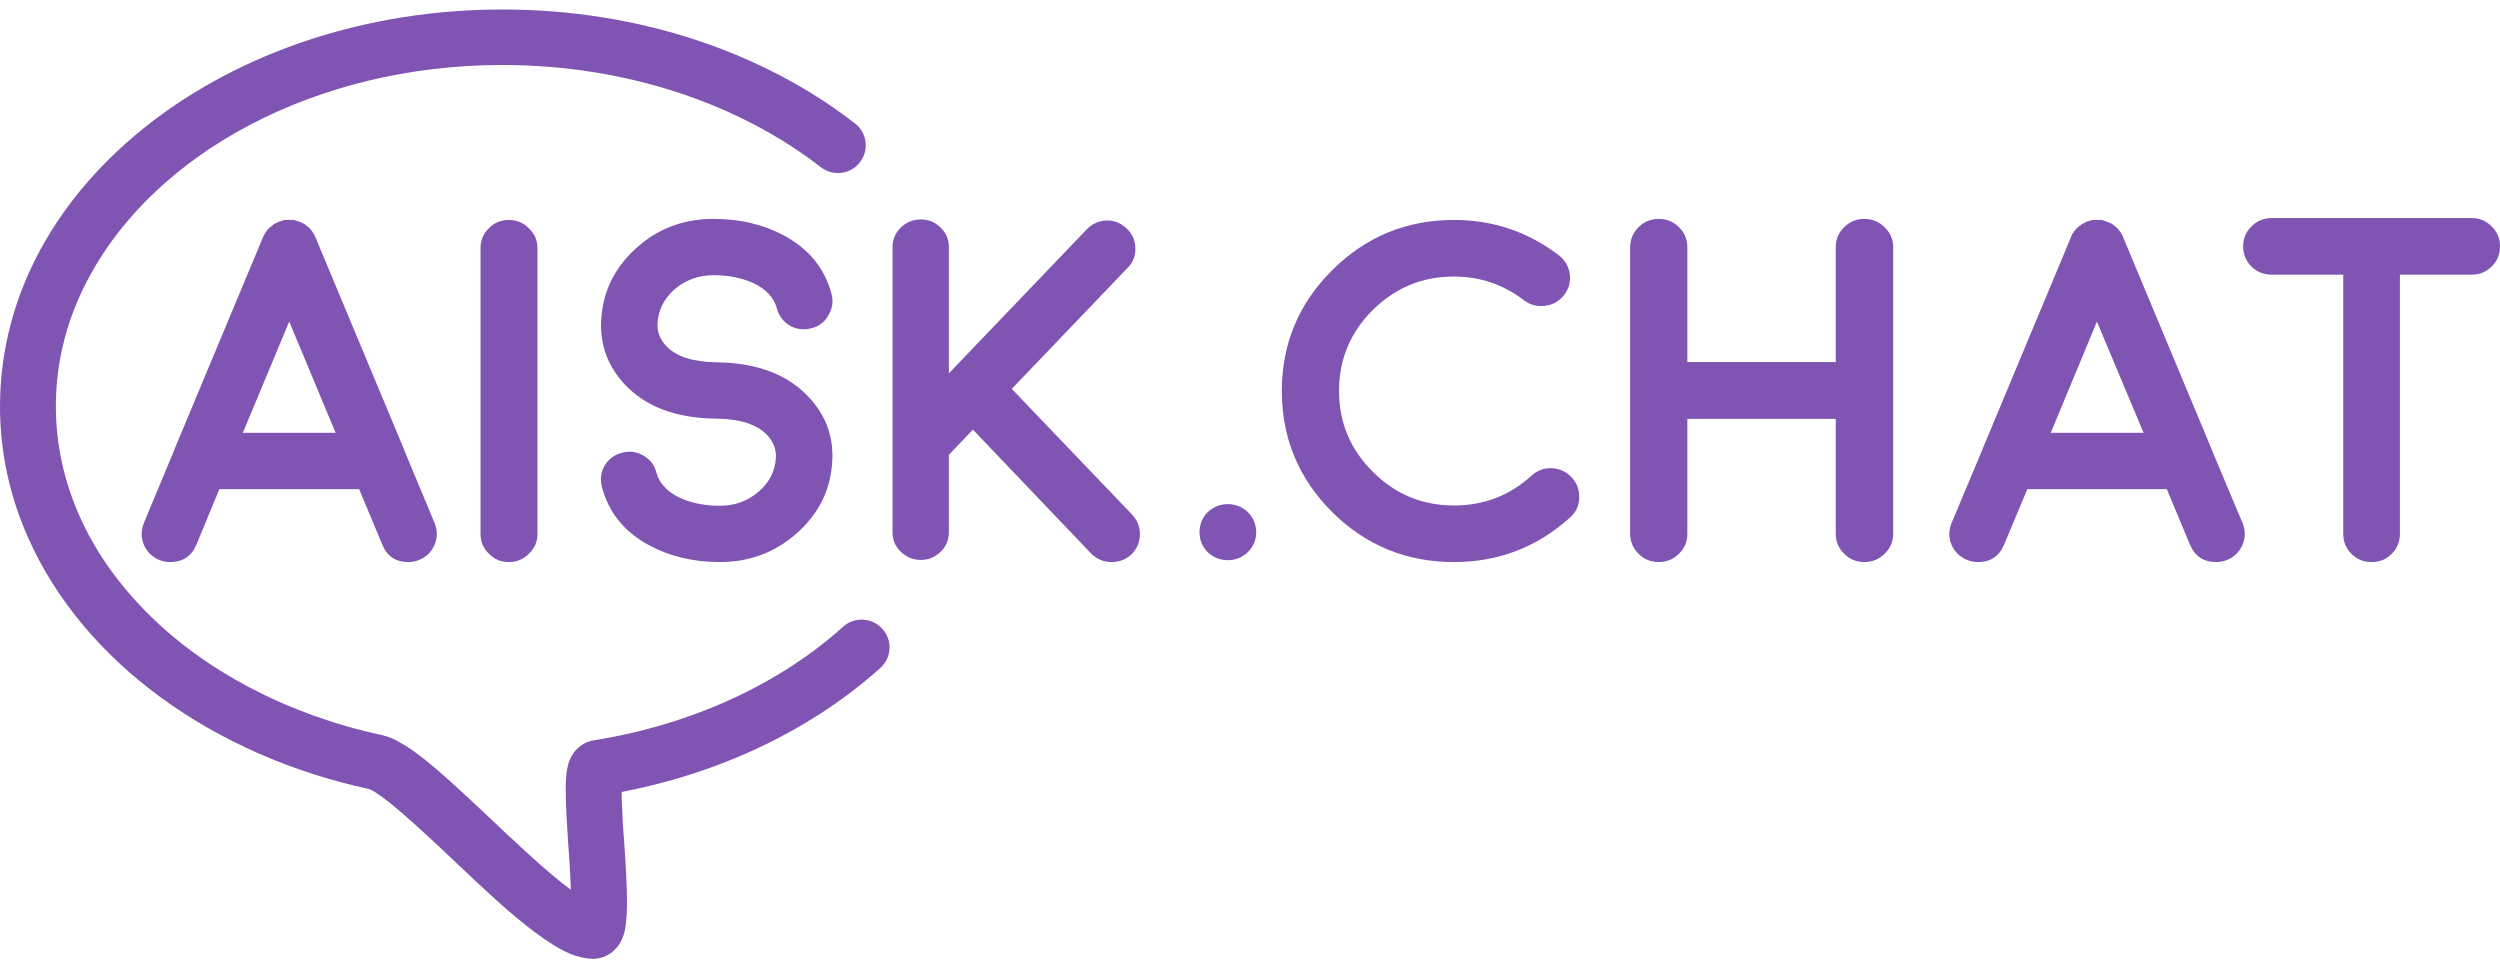 <svg width="158" height="61" viewBox="0 0 158 61" fill="none" xmlns="http://www.w3.org/2000/svg">
<path d="M148.093 17.358H143.557C143.057 17.358 142.631 17.183 142.278 16.833C141.937 16.483 141.767 16.065 141.767 15.579C141.767 15.082 141.937 14.664 142.278 14.325C142.631 13.963 143.057 13.783 143.557 13.783H156.227C156.715 13.783 157.136 13.963 157.488 14.325C157.829 14.664 158 15.082 158 15.579C158 16.065 157.829 16.483 157.488 16.833C157.136 17.183 156.715 17.358 156.227 17.358H151.674V33.743C151.674 34.24 151.498 34.664 151.145 35.014C150.804 35.353 150.384 35.522 149.883 35.522C149.383 35.522 148.963 35.353 148.622 35.014C148.269 34.664 148.093 34.24 148.093 33.743V17.358Z" fill="#7F54B3"/>
<path fill-rule="evenodd" clip-rule="evenodd" d="M124.323 35.387C123.857 35.195 123.527 34.873 123.334 34.421C123.152 33.969 123.152 33.517 123.334 33.065L125.278 28.44V28.423L130.888 14.986C130.899 14.929 130.922 14.879 130.956 14.833L130.99 14.749C131.024 14.715 131.041 14.692 131.041 14.681C131.041 14.669 131.059 14.641 131.093 14.596C131.127 14.573 131.149 14.556 131.161 14.545C131.161 14.534 131.172 14.511 131.195 14.477C131.24 14.444 131.263 14.421 131.263 14.41C131.274 14.398 131.297 14.381 131.331 14.359C131.365 14.325 131.388 14.308 131.4 14.308C131.388 14.308 131.411 14.291 131.468 14.257C131.502 14.223 131.525 14.201 131.536 14.189L131.604 14.155C131.65 14.122 131.678 14.105 131.689 14.105C131.712 14.093 131.746 14.076 131.792 14.054C131.849 14.031 131.866 14.026 131.843 14.037C131.82 14.037 131.837 14.026 131.894 14.003C131.951 13.992 131.991 13.98 132.013 13.969C132.025 13.969 132.059 13.958 132.116 13.935L132.184 13.918C132.195 13.918 132.229 13.913 132.286 13.901H132.354C132.366 13.901 132.4 13.901 132.457 13.901C132.491 13.901 132.514 13.901 132.525 13.901C132.548 13.901 132.576 13.901 132.61 13.901H132.713H132.798L132.883 13.918C132.894 13.918 132.929 13.93 132.985 13.952C133.042 13.963 133.059 13.969 133.036 13.969C133.162 14.003 133.275 14.048 133.378 14.105C133.366 14.093 133.389 14.105 133.446 14.139C133.491 14.161 133.52 14.178 133.531 14.189L133.599 14.24C133.633 14.274 133.656 14.297 133.667 14.308C133.679 14.308 133.702 14.319 133.736 14.342C133.758 14.376 133.781 14.398 133.804 14.41C133.804 14.421 133.821 14.438 133.855 14.46C133.889 14.506 133.906 14.534 133.906 14.545L133.957 14.596C134.003 14.641 134.025 14.669 134.025 14.681C134.025 14.692 134.037 14.715 134.06 14.749C134.094 14.794 134.111 14.822 134.111 14.833C134.145 14.879 134.168 14.929 134.179 14.986L139.789 28.423V28.44L141.733 33.065C141.915 33.517 141.915 33.969 141.733 34.421C141.54 34.873 141.216 35.195 140.761 35.387C140.534 35.477 140.3 35.522 140.062 35.522C139.266 35.522 138.715 35.155 138.408 34.421L136.941 30.913H128.126L126.659 34.421C126.352 35.155 125.801 35.522 125.005 35.522C124.766 35.522 124.539 35.477 124.323 35.387ZM135.475 27.355L132.525 20.323L129.609 27.355H135.475Z" fill="#7F54B3"/>
<path d="M117.826 35.522C117.326 35.522 116.9 35.347 116.548 34.997C116.195 34.647 116.019 34.223 116.019 33.726V26.474H106.641V33.726C106.641 34.223 106.464 34.647 106.112 34.997C105.76 35.347 105.333 35.522 104.833 35.522C104.333 35.522 103.907 35.347 103.554 34.997C103.202 34.647 103.026 34.223 103.026 33.726V15.63C103.026 15.133 103.202 14.709 103.554 14.359C103.907 14.009 104.333 13.834 104.833 13.834C105.333 13.834 105.76 14.009 106.112 14.359C106.464 14.709 106.641 15.133 106.641 15.63V22.882H116.019V15.63C116.019 15.133 116.195 14.709 116.548 14.359C116.9 14.009 117.326 13.834 117.826 13.834C118.327 13.834 118.753 14.009 119.105 14.359C119.469 14.709 119.651 15.133 119.651 15.63V33.726C119.651 34.223 119.469 34.647 119.105 34.997C118.753 35.347 118.327 35.522 117.826 35.522Z" fill="#7F54B3"/>
<path d="M91.891 35.522C88.89 35.522 86.326 34.472 84.201 32.371C82.075 30.247 81.012 27.694 81.012 24.712C81.012 21.73 82.075 19.182 84.201 17.07C86.326 14.957 88.89 13.901 91.891 13.901C94.358 13.901 96.569 14.647 98.524 16.138C98.911 16.443 99.138 16.833 99.206 17.307C99.274 17.804 99.155 18.25 98.848 18.646C98.541 19.041 98.143 19.267 97.654 19.323C97.166 19.391 96.722 19.278 96.324 18.985C95.017 17.979 93.539 17.477 91.891 17.477C89.89 17.477 88.179 18.183 86.758 19.595C85.338 21.007 84.627 22.712 84.627 24.712C84.627 26.7 85.338 28.4 86.758 29.812C88.179 31.235 89.89 31.947 91.891 31.947C93.778 31.947 95.409 31.32 96.785 30.066C97.16 29.727 97.592 29.569 98.081 29.592C98.581 29.614 99.001 29.812 99.343 30.185C99.672 30.546 99.826 30.976 99.803 31.473C99.792 31.97 99.598 32.382 99.223 32.71C97.143 34.585 94.699 35.522 91.891 35.522Z" fill="#7F54B3"/>
<path d="M77.602 31.862C78.091 31.862 78.511 32.032 78.864 32.371C79.216 32.721 79.392 33.145 79.392 33.642C79.392 34.127 79.216 34.545 78.864 34.895C78.511 35.234 78.091 35.404 77.602 35.404C77.113 35.404 76.687 35.234 76.323 34.895C75.982 34.545 75.811 34.127 75.811 33.642C75.811 33.145 75.982 32.721 76.323 32.371C76.687 32.032 77.113 31.862 77.602 31.862Z" fill="#7F54B3"/>
<path d="M58.197 35.387C57.708 35.387 57.282 35.212 56.918 34.861C56.577 34.523 56.407 34.11 56.407 33.625V15.63C56.407 15.144 56.577 14.732 56.918 14.393C57.282 14.043 57.708 13.867 58.197 13.867C58.686 13.867 59.106 14.043 59.459 14.393C59.8 14.732 59.97 15.144 59.97 15.63V23.593L68.684 14.494C69.025 14.144 69.44 13.958 69.929 13.935C70.417 13.924 70.844 14.093 71.207 14.444C71.56 14.771 71.742 15.178 71.753 15.664C71.776 16.161 71.611 16.584 71.259 16.934L63.944 24.576L71.549 32.523C71.889 32.896 72.054 33.32 72.043 33.794C72.032 34.28 71.85 34.698 71.497 35.048C71.145 35.364 70.73 35.522 70.252 35.522C69.752 35.522 69.32 35.342 68.957 34.98L61.488 27.152L59.97 28.745V33.625C59.97 34.11 59.8 34.523 59.459 34.861C59.106 35.212 58.686 35.387 58.197 35.387Z" fill="#7F54B3"/>
<path d="M52.604 29.067C52.525 30.874 51.797 32.399 50.422 33.642C49.035 34.895 47.392 35.522 45.494 35.522C43.834 35.522 42.35 35.172 41.043 34.472C39.463 33.625 38.463 32.393 38.042 30.778C37.917 30.303 37.974 29.852 38.213 29.422C38.474 29.004 38.843 28.733 39.321 28.609C39.798 28.485 40.247 28.547 40.668 28.795C41.1 29.044 41.373 29.405 41.486 29.88C41.68 30.558 42.18 31.089 42.987 31.473C43.715 31.8 44.55 31.964 45.494 31.964C46.437 31.964 47.25 31.67 47.932 31.083C48.626 30.495 48.995 29.767 49.04 28.897C49.052 28.366 48.864 27.897 48.478 27.491C47.841 26.824 46.784 26.48 45.306 26.457H45.289C45.244 26.457 45.232 26.457 45.255 26.457C45.244 26.457 45.232 26.457 45.221 26.457C42.731 26.423 40.827 25.712 39.508 24.322C38.429 23.17 37.923 21.831 37.991 20.306C38.071 18.499 38.798 16.968 40.174 15.714C41.538 14.46 43.18 13.834 45.102 13.834C46.761 13.834 48.245 14.184 49.552 14.884C51.132 15.743 52.132 16.974 52.553 18.578C52.678 19.052 52.61 19.504 52.348 19.933C52.11 20.363 51.752 20.634 51.274 20.747C50.797 20.871 50.342 20.815 49.91 20.577C49.489 20.318 49.217 19.951 49.092 19.476C48.91 18.798 48.41 18.267 47.591 17.883C46.864 17.556 46.034 17.392 45.102 17.392C44.147 17.392 43.322 17.691 42.629 18.29C41.958 18.877 41.6 19.6 41.555 20.459C41.532 20.99 41.72 21.464 42.117 21.882C42.743 22.537 43.8 22.876 45.289 22.899H45.357C47.847 22.944 49.751 23.661 51.069 25.051C52.161 26.192 52.672 27.53 52.604 29.067Z" fill="#7F54B3"/>
<path d="M32.159 35.522C31.659 35.522 31.238 35.347 30.898 34.997C30.545 34.658 30.369 34.24 30.369 33.743V15.681C30.369 15.184 30.545 14.765 30.898 14.427C31.238 14.076 31.659 13.901 32.159 13.901C32.66 13.901 33.08 14.076 33.421 14.427C33.785 14.765 33.967 15.184 33.967 15.681V33.743C33.967 34.24 33.785 34.658 33.421 34.997C33.08 35.347 32.66 35.522 32.159 35.522Z" fill="#7F54B3"/>
<path fill-rule="evenodd" clip-rule="evenodd" d="M10.06 35.387C9.606 35.195 9.282 34.873 9.088 34.421C8.907 33.969 8.907 33.517 9.088 33.065L11.015 28.44V28.423L16.625 14.986C16.648 14.929 16.677 14.879 16.711 14.833L16.728 14.749C16.762 14.715 16.784 14.692 16.796 14.681C16.796 14.669 16.813 14.641 16.847 14.596C16.87 14.573 16.887 14.556 16.898 14.545C16.898 14.534 16.915 14.511 16.949 14.477C16.983 14.444 17 14.421 17 14.41C17.012 14.398 17.035 14.381 17.069 14.359C17.114 14.325 17.142 14.308 17.154 14.308C17.142 14.308 17.16 14.291 17.205 14.257C17.25 14.223 17.279 14.201 17.29 14.189L17.341 14.155C17.398 14.122 17.427 14.105 17.427 14.105C17.45 14.093 17.489 14.076 17.546 14.054C17.592 14.031 17.603 14.026 17.58 14.037C17.569 14.037 17.592 14.026 17.648 14.003C17.694 13.992 17.728 13.98 17.751 13.969C17.762 13.969 17.802 13.958 17.87 13.935L17.921 13.918C17.944 13.918 17.978 13.913 18.023 13.901H18.109C18.12 13.901 18.149 13.901 18.194 13.901C18.239 13.901 18.268 13.901 18.279 13.901C18.291 13.901 18.319 13.901 18.365 13.901H18.45H18.552L18.62 13.918C18.643 13.918 18.677 13.93 18.723 13.952C18.791 13.963 18.814 13.969 18.791 13.969C18.916 14.003 19.03 14.048 19.132 14.105C19.12 14.093 19.138 14.105 19.183 14.139C19.24 14.161 19.274 14.178 19.285 14.189L19.337 14.24C19.382 14.274 19.41 14.297 19.422 14.308C19.433 14.308 19.45 14.319 19.473 14.342C19.507 14.376 19.535 14.398 19.558 14.41C19.558 14.421 19.57 14.438 19.592 14.46C19.638 14.506 19.66 14.534 19.66 14.545L19.712 14.596C19.746 14.641 19.763 14.669 19.763 14.681C19.763 14.692 19.78 14.715 19.814 14.749C19.848 14.794 19.865 14.822 19.865 14.833C19.888 14.879 19.911 14.929 19.933 14.986L25.543 28.423V28.44L27.47 33.065C27.652 33.517 27.652 33.969 27.47 34.421C27.277 34.873 26.953 35.195 26.498 35.387C26.271 35.477 26.044 35.522 25.816 35.522C25.009 35.522 24.458 35.155 24.162 34.421L22.696 30.913H13.863L12.414 34.421C12.107 35.155 11.55 35.522 10.742 35.522C10.515 35.522 10.288 35.477 10.06 35.387ZM21.212 27.355L18.279 20.323L15.346 27.355H21.212Z" fill="#7F54B3"/>
<path d="M53.269 39.623C49.313 43.181 43.806 45.791 37.514 46.79C37.309 46.824 37.121 46.892 36.951 46.977C36.627 47.146 36.422 47.367 36.286 47.536C36.166 47.705 36.081 47.841 36.03 47.977C35.928 48.197 35.894 48.366 35.859 48.536C35.808 48.773 35.791 48.993 35.774 49.23C35.752 49.468 35.746 49.71 35.757 49.959C35.757 50.467 35.774 51.043 35.808 51.67C35.859 52.585 35.928 53.585 35.996 54.534C36.047 55.483 36.098 56.381 36.098 57.076C36.098 57.313 36.098 57.516 36.081 57.686C36.081 57.804 36.064 57.906 36.047 57.974V58.025L36.61 58.177L36.064 57.957C36.047 58.008 36.047 58.025 36.047 58.025L36.61 58.177L36.064 57.957L37.121 58.397L36.149 57.787C36.115 57.855 36.081 57.923 36.064 57.957L37.121 58.397L36.149 57.787L37.411 58.567L36.576 57.364C36.337 57.516 36.218 57.686 36.149 57.787L37.411 58.567L36.576 57.364L37.462 58.668L36.985 57.16C36.831 57.211 36.695 57.279 36.576 57.364L37.462 58.668L36.985 57.16L37.479 58.668V57.093C37.309 57.093 37.138 57.109 36.985 57.16L37.479 58.668V57.093V57.584L37.531 57.093H37.479V57.584L37.531 57.093L37.514 57.245L37.548 57.093H37.531L37.514 57.245L37.548 57.093C37.531 57.093 37.445 57.059 37.309 57.008C37.053 56.889 36.661 56.652 36.184 56.313C35.365 55.72 34.359 54.856 33.302 53.89C31.699 52.433 29.994 50.755 28.459 49.383C27.675 48.688 26.959 48.061 26.276 47.57C25.936 47.316 25.594 47.095 25.253 46.909C24.912 46.706 24.554 46.553 24.111 46.452C18.075 45.147 12.891 42.351 9.259 38.691C7.434 36.844 6.002 34.811 5.03 32.625C4.058 30.439 3.53 28.101 3.53 25.678C3.53 22.763 4.28 19.984 5.678 17.426C7.758 13.596 11.288 10.258 15.807 7.886C20.326 5.514 25.816 4.107 31.75 4.107C39.662 4.107 46.79 6.615 51.871 10.563C52.638 11.156 53.747 11.038 54.343 10.258C54.94 9.496 54.804 8.394 54.036 7.801C48.273 3.328 40.412 0.6 31.75 0.6C23.088 0.6 15.227 3.328 9.464 7.801C6.565 10.055 4.212 12.732 2.558 15.765C0.921 18.781 0 22.153 0 25.678C0 28.609 0.631 31.439 1.807 34.048C3.547 37.945 6.463 41.368 10.163 44.079C13.88 46.79 18.382 48.807 23.361 49.874L23.429 49.569L23.327 49.857L23.361 49.874L23.429 49.569L23.327 49.857L23.344 49.874C23.378 49.891 23.497 49.942 23.651 50.027C23.94 50.213 24.35 50.501 24.827 50.891C25.646 51.569 26.652 52.484 27.726 53.483C29.329 54.991 31.051 56.669 32.654 58.008C33.455 58.668 34.222 59.261 34.973 59.719C35.348 59.956 35.706 60.142 36.115 60.312C36.507 60.464 36.951 60.583 37.479 60.6C37.667 60.6 37.889 60.566 38.076 60.498C38.451 60.38 38.741 60.159 38.912 59.956C39.082 59.787 39.184 59.617 39.253 59.465C39.389 59.211 39.44 59.007 39.492 58.804C39.543 58.516 39.577 58.245 39.594 57.957C39.617 57.674 39.628 57.381 39.628 57.076C39.628 55.974 39.543 54.636 39.457 53.331C39.406 52.687 39.355 52.06 39.338 51.467C39.304 50.891 39.287 50.366 39.287 49.959C39.287 49.773 39.287 49.603 39.287 49.484C39.304 49.4 39.304 49.315 39.304 49.281L39.321 49.247V49.23L38.861 49.146L39.304 49.281C39.321 49.247 39.321 49.23 39.321 49.23L38.861 49.146L39.304 49.281L38.076 48.891L39.082 49.671C39.253 49.468 39.27 49.349 39.304 49.281L38.076 48.891L39.082 49.671L37.855 48.705L38.724 50.01C38.895 49.891 39.014 49.773 39.082 49.671L37.855 48.705L38.724 50.01L37.82 48.654L38.076 50.264C38.315 50.23 38.554 50.128 38.724 50.01L37.82 48.654L38.076 50.264C44.982 49.163 51.104 46.282 55.639 42.215C56.355 41.572 56.424 40.453 55.759 39.742C55.111 39.013 53.985 38.962 53.269 39.623Z" fill="#7F54B3"/>
</svg>
